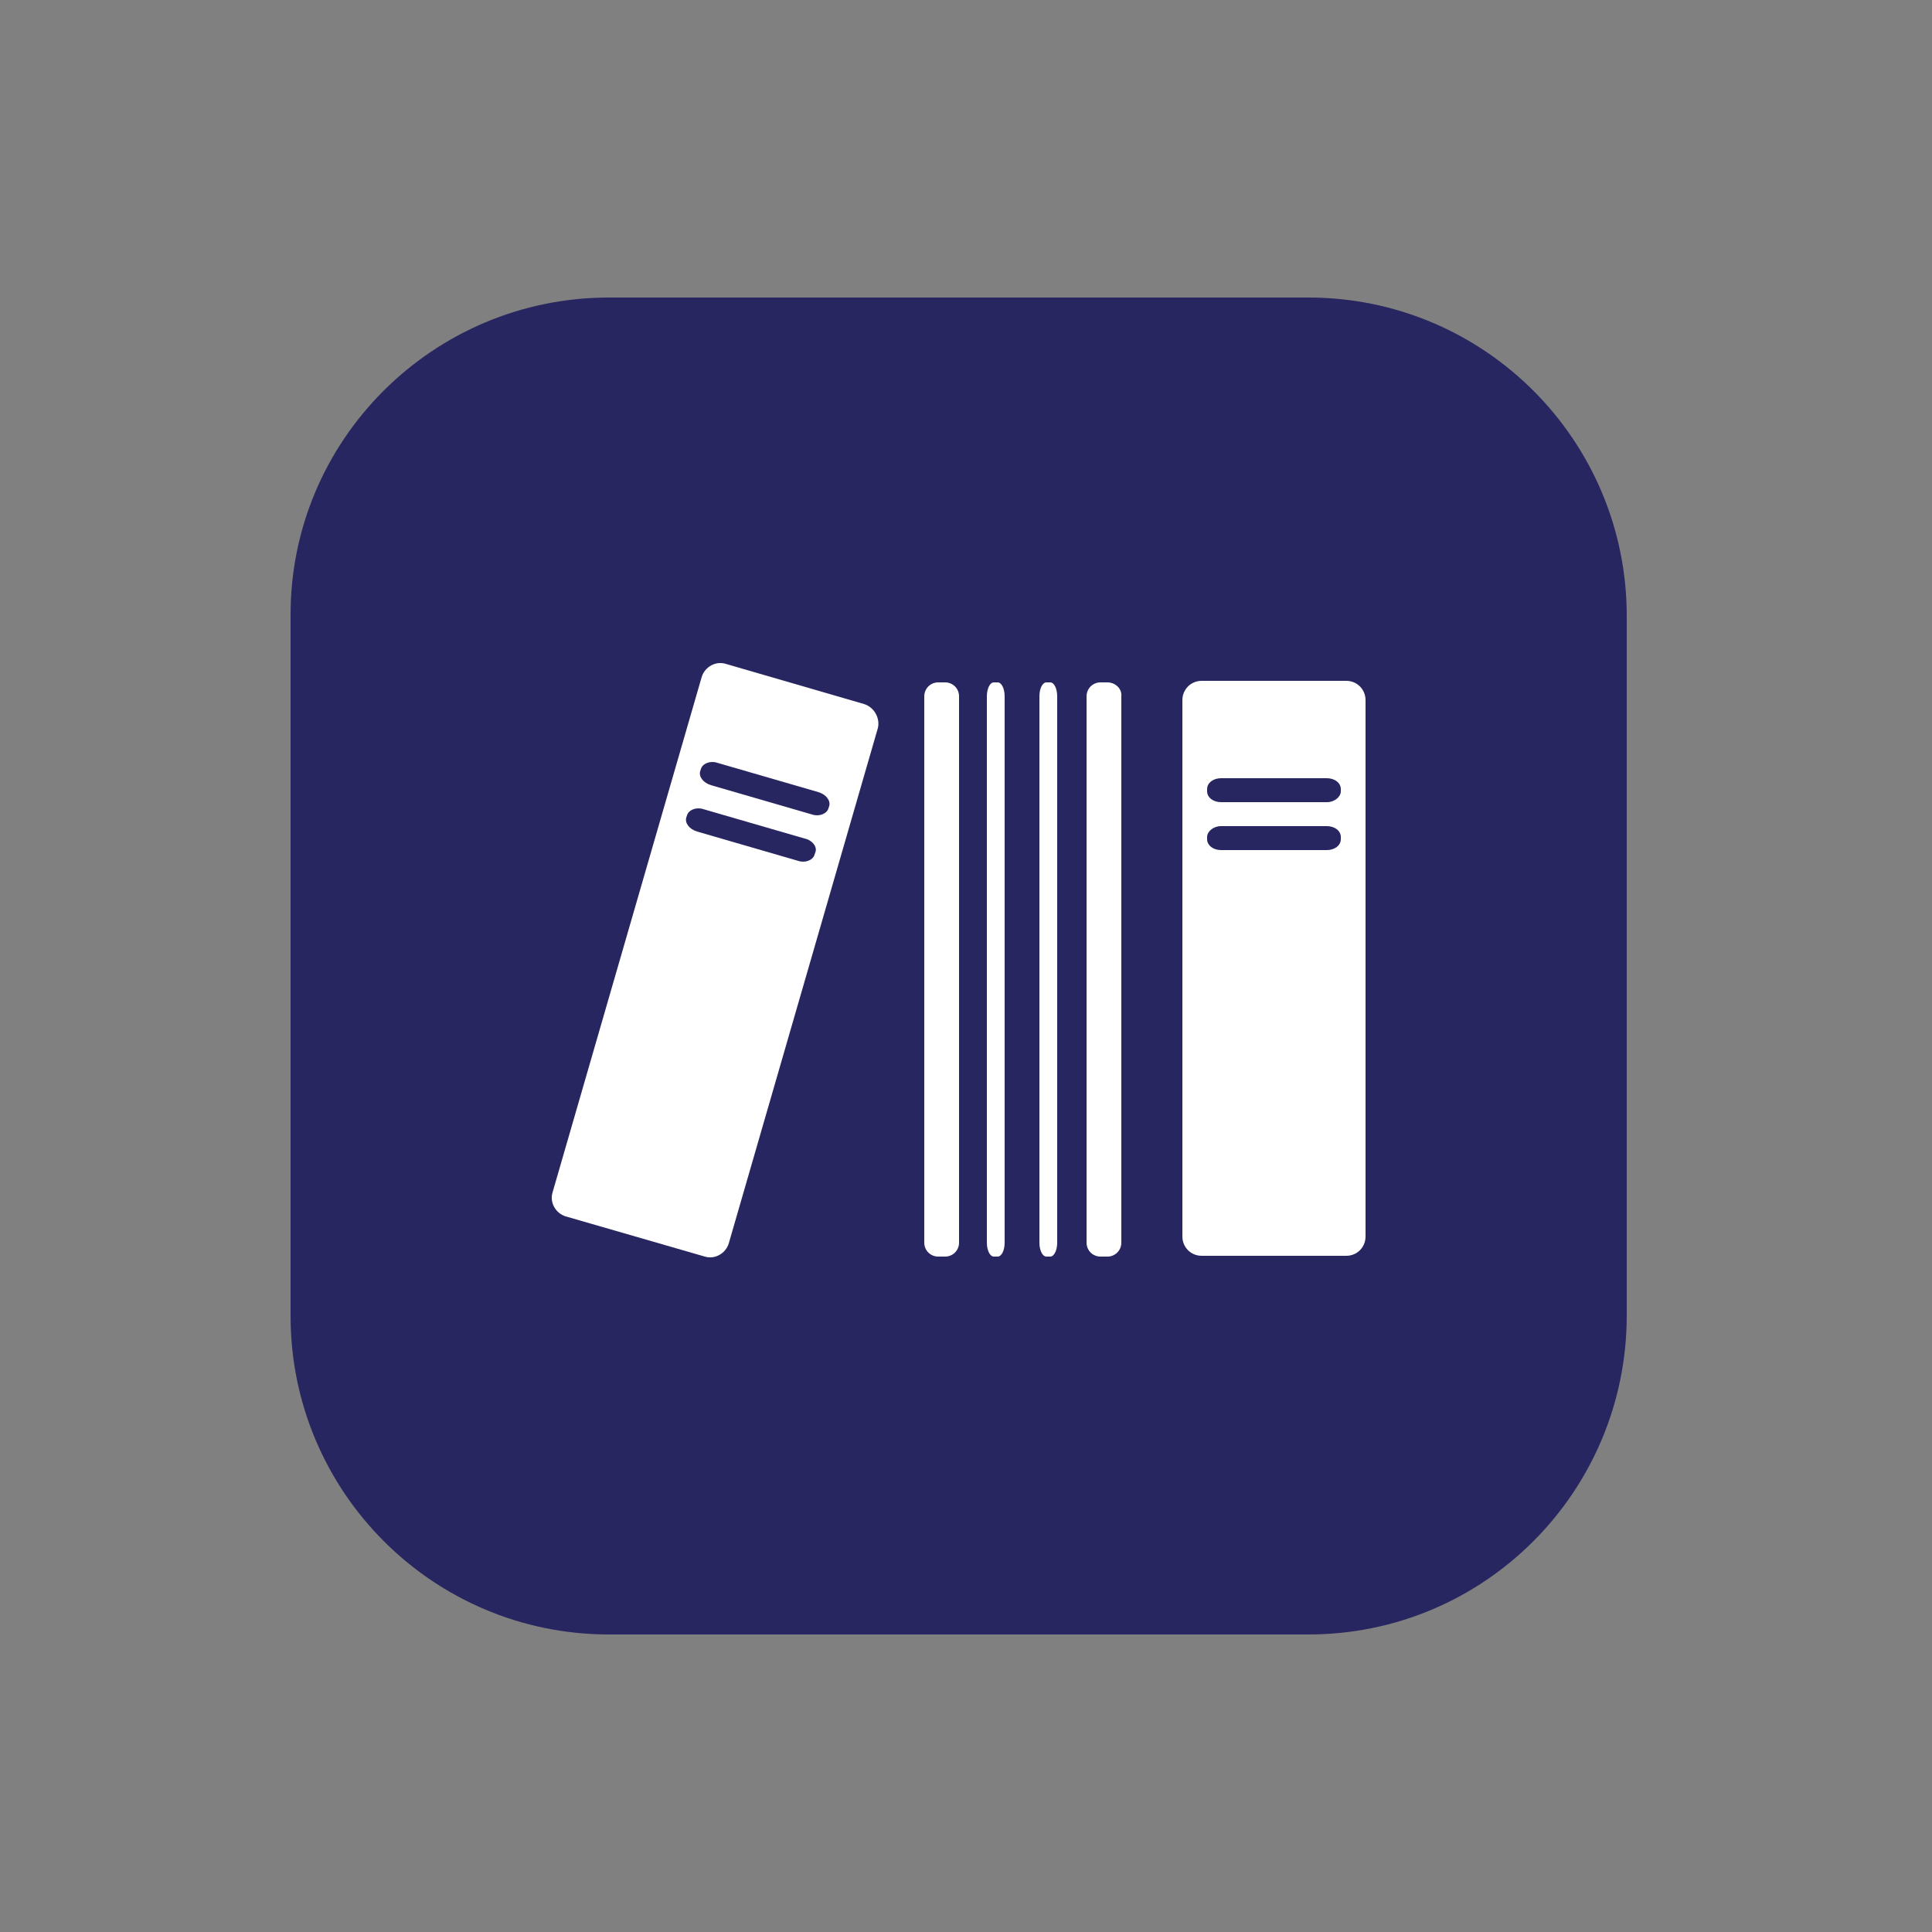 <?xml version="1.0" encoding="utf-8"?>
<!-- Generator: Adobe Illustrator 28.1.0, SVG Export Plug-In . SVG Version: 6.00 Build 0)  -->
<svg version="1.1" id="Layer_1" xmlns="http://www.w3.org/2000/svg" xmlns:xlink="http://www.w3.org/1999/xlink" x="0px" y="0px"
	 viewBox="0 0 250 250" style="enable-background:new 0 0 250 250;" xml:space="preserve">
<rect x="0" y="0" width="250" height="250" fill="#808080" stroke="none"/>
<style type="text/css">
	.st0{fill:#282661;}
	.st1{fill:#FFFFFF;}
</style>
<path class="st0" d="M169.3,211.5H78.8c-22.8,0-41.2-18.5-41.2-41.2V79.7C37.5,57,56,38.5,78.8,38.5h90.5
	c22.8,0,41.2,18.5,41.2,41.2v90.5C210.5,193,192.1,211.5,169.3,211.5z"/>
<g>
	<g>
		<path class="st1" d="M111.8,91.1l-17.9-5.2c-1.3-0.4-2.7,0.4-3.1,1.7l-19.3,66.7c-0.4,1.3,0.4,2.7,1.7,3.1l18,5.2
			c1.3,0.4,2.7-0.4,3.1-1.7l19.3-66.7C113.9,92.9,113.1,91.5,111.8,91.1z M105.5,110.3l-0.1,0.3c-0.2,0.7-1.2,1.1-2.1,0.8l-13.1-3.8
			c-1-0.3-1.6-1.1-1.4-1.8l0.1-0.3c0.2-0.7,1.2-1.1,2.1-0.8l13.1,3.8C105.1,108.7,105.8,109.6,105.5,110.3z M107.3,104.3l-0.1,0.3
			c-0.2,0.7-1.2,1.1-2.1,0.8l-13.1-3.8c-1-0.3-1.6-1.1-1.4-1.8l0.1-0.3c0.2-0.7,1.2-1.1,2.1-0.8l13.1,3.8
			C106.9,102.8,107.5,103.6,107.3,104.3z"/>
	</g>
	<g>
		<path class="st1" d="M122.3,88.3h-0.9c-1,0-1.8,0.8-1.8,1.8v70.7c0,1,0.8,1.8,1.8,1.8h0.9c1,0,1.8-0.8,1.8-1.8V90.1
			C124.1,89.1,123.3,88.3,122.3,88.3z"/>
	</g>
	<g>
		<path class="st1" d="M143.3,88.3h-0.9c-1,0-1.8,0.8-1.8,1.8v70.7c0,1,0.8,1.8,1.8,1.8h0.9c1,0,1.8-0.8,1.8-1.8V90.1
			C145.2,89.1,144.3,88.3,143.3,88.3z"/>
	</g>
	<g>
		<path class="st1" d="M129.1,88.3h-0.5c-0.5,0-0.9,0.8-0.9,1.8v70.7c0,1,0.4,1.8,0.9,1.8h0.5c0.5,0,0.9-0.8,0.9-1.8V90.1
			C130,89.1,129.6,88.3,129.1,88.3z"/>
	</g>
	<g>
		<path class="st1" d="M135.9,88.3h-0.5c-0.5,0-0.9,0.8-0.9,1.8v70.7c0,1,0.4,1.8,0.9,1.8h0.5c0.5,0,0.9-0.8,0.9-1.8V90.1
			C136.8,89.1,136.4,88.3,135.9,88.3z"/>
	</g>
	<g>
		<path class="st1" d="M176.7,90.6c0-1.4-1.1-2.5-2.5-2.5l-18.7,0c-1.4,0-2.5,1.1-2.5,2.5l0,69.4c0,1.4,1.1,2.5,2.5,2.5l18.7,0
			c1.4,0,2.5-1.1,2.5-2.5L176.7,90.6z M156.2,102.1c0-0.8,0.8-1.4,1.8-1.4l13.7,0c1,0,1.8,0.6,1.8,1.4v0.3c0,0.7-0.8,1.4-1.8,1.4
			H158c-1,0-1.8-0.6-1.8-1.4V102.1z M171.7,110H158c-1,0-1.8-0.6-1.8-1.4v-0.3c0-0.7,0.8-1.4,1.8-1.4l13.7,0c1,0,1.8,0.6,1.8,1.4
			v0.3C173.5,109.4,172.7,110,171.7,110z"/>
	</g>
</g>
</svg>

